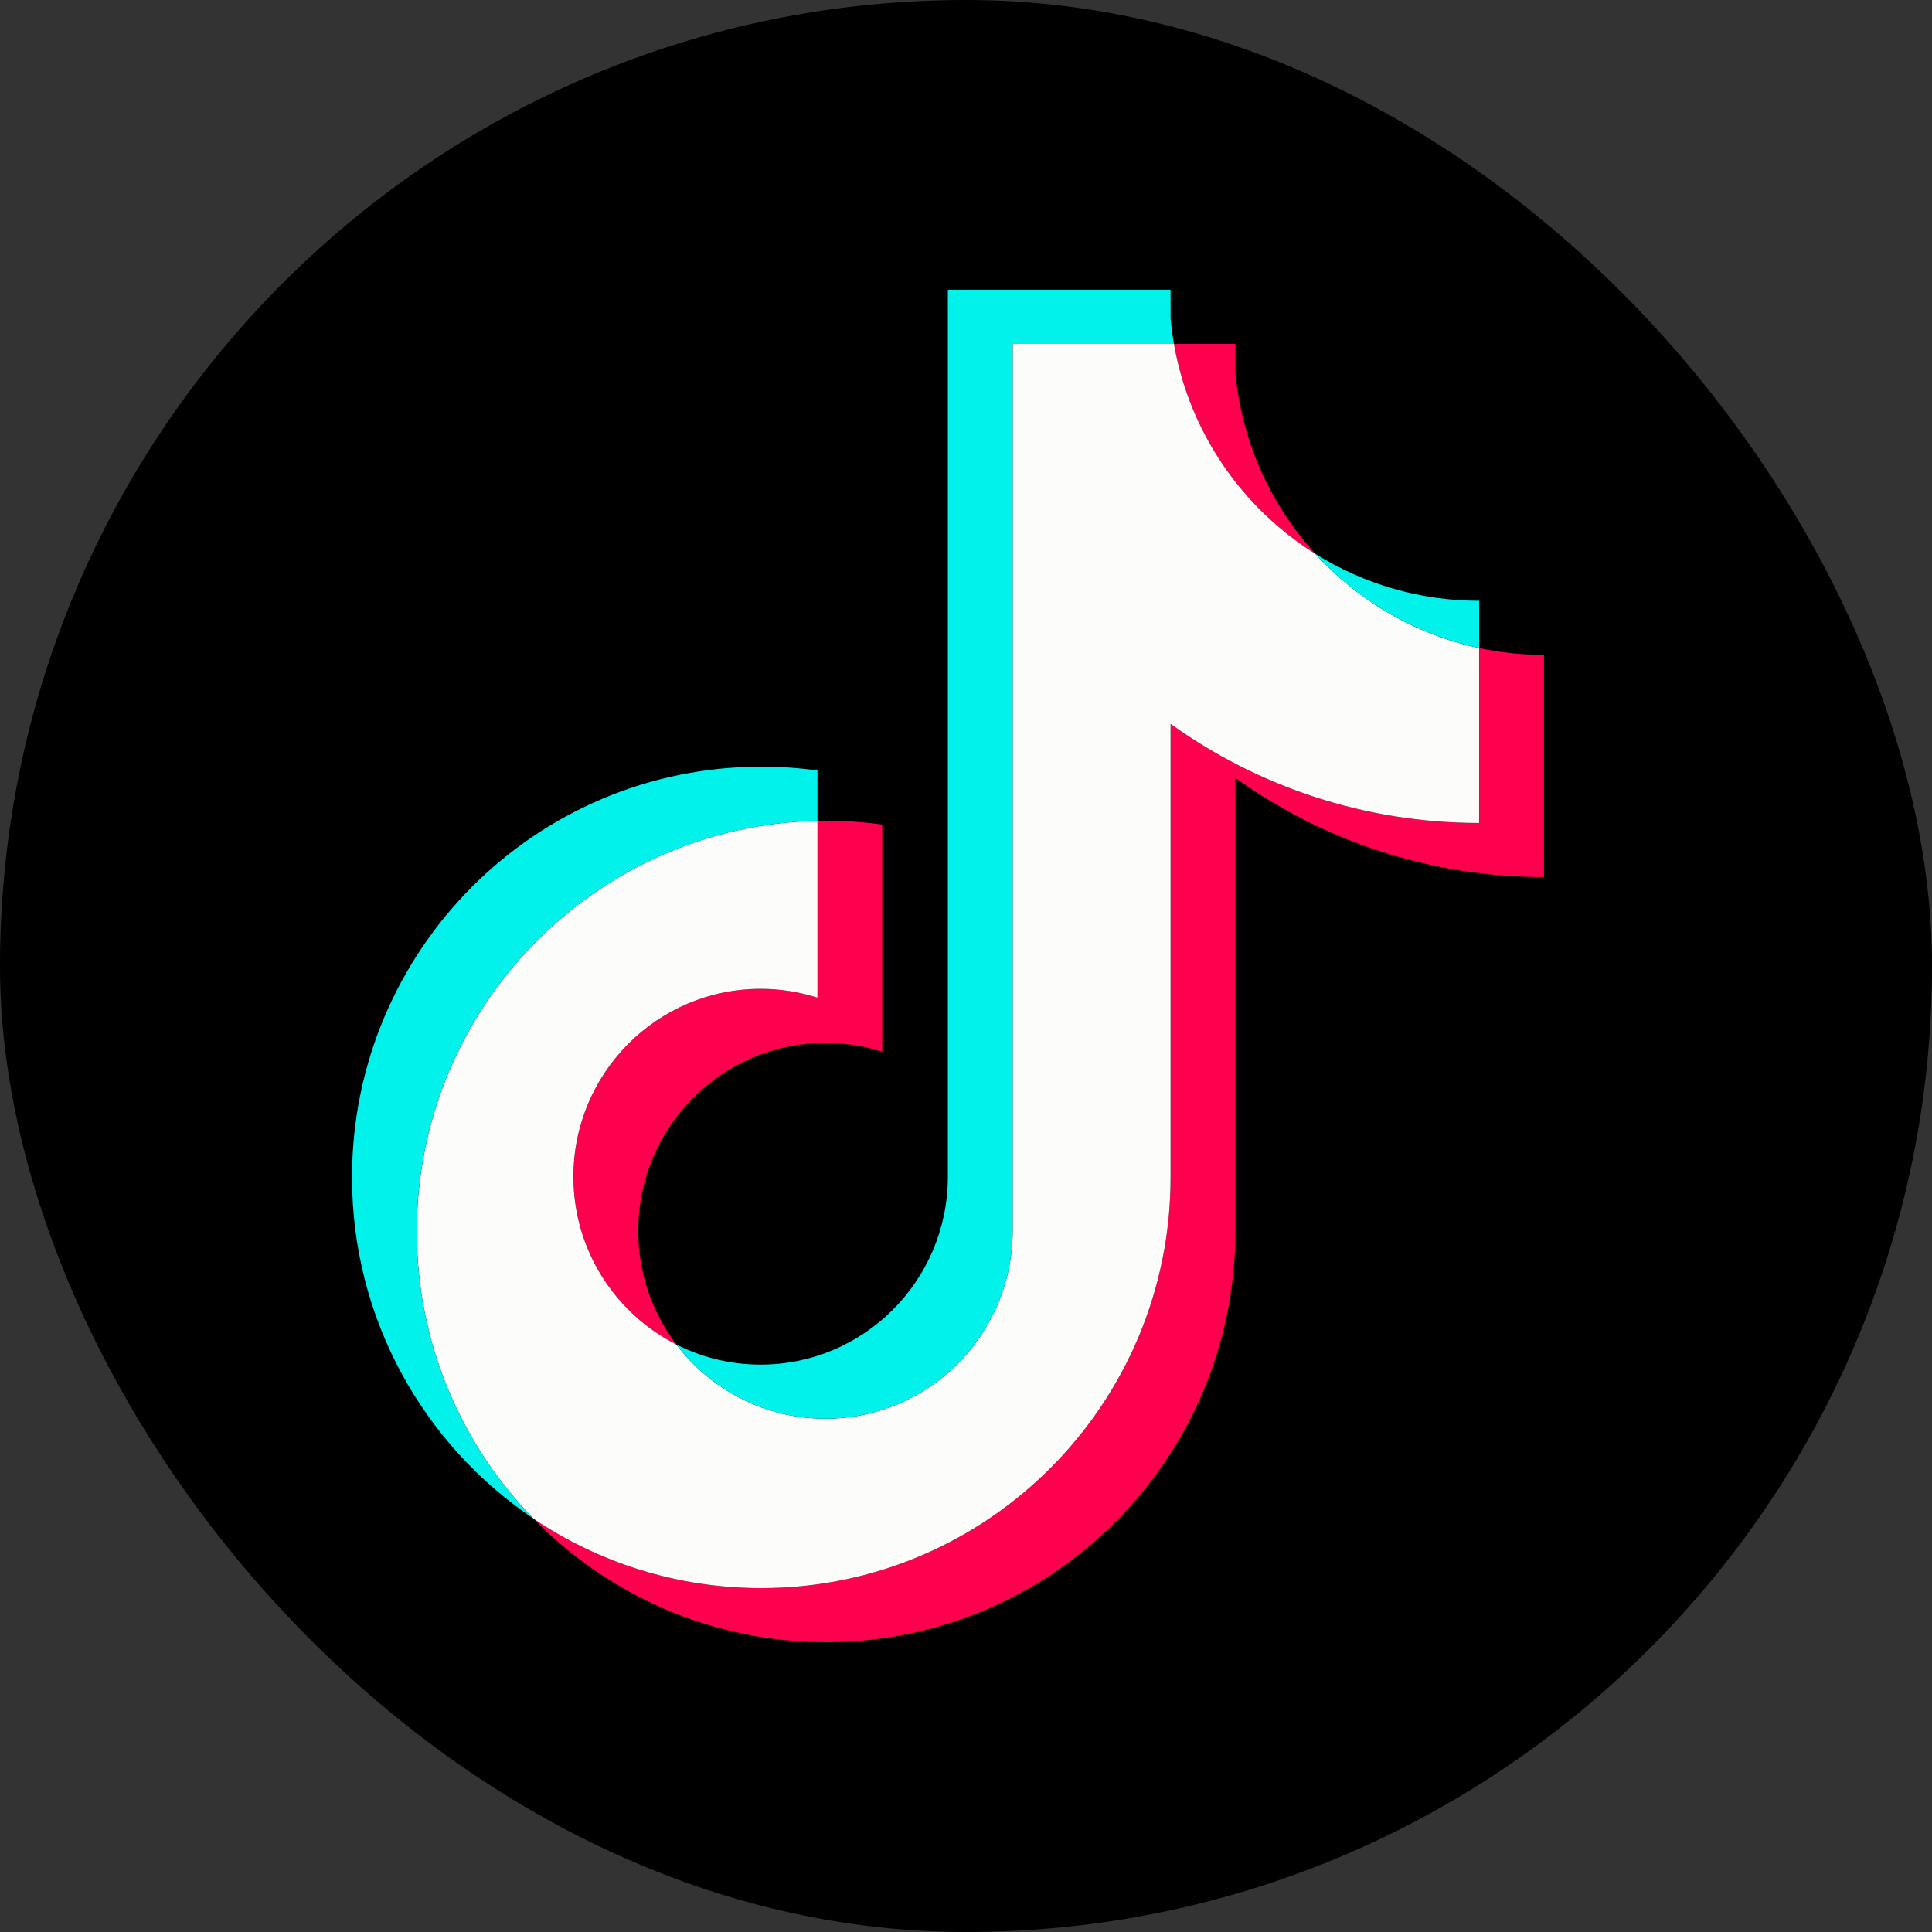 <svg xmlns="http://www.w3.org/2000/svg" width="44" height="44" viewBox="0 0 44 44" fill="none">
  <rect x="0" y="0" width="44" height="44" fill="#333333" stroke="none"/>
  <rect width="44" height="44" rx="22" fill="black"/>
  <path d="M28.135 17.718C30.116 19.139 32.542 19.975 35.163 19.975V14.914C34.667 14.914 34.172 14.863 33.687 14.759V18.743C31.067 18.743 28.64 17.907 26.659 16.486V26.814C26.659 31.98 22.486 36.168 17.338 36.168C15.418 36.168 13.632 35.585 12.149 34.586C13.842 36.323 16.203 37.4 18.814 37.4C23.962 37.4 28.135 33.212 28.135 28.046V17.718H28.135ZM29.956 12.613C28.944 11.503 28.279 10.069 28.135 8.483V7.832H26.737C27.089 9.847 28.29 11.569 29.956 12.613ZM15.405 30.621C14.84 29.877 14.534 28.967 14.536 28.031C14.536 25.668 16.444 23.752 18.799 23.752C19.238 23.752 19.674 23.819 20.093 23.953V18.779C19.604 18.711 19.111 18.683 18.618 18.693V22.72C18.199 22.587 17.762 22.52 17.323 22.52C14.969 22.52 13.06 24.436 13.06 26.799C13.06 28.47 14.014 29.916 15.405 30.621Z" fill="#FF004F"/>
  <path d="M26.659 16.486C28.64 17.907 31.066 18.743 33.686 18.743V14.759C32.224 14.447 30.929 13.68 29.955 12.613C28.289 11.569 27.088 9.847 26.736 7.832H23.062V28.045C23.054 30.402 21.148 32.31 18.799 32.31C17.414 32.31 16.183 31.647 15.404 30.621C14.013 29.916 13.059 28.47 13.059 26.799C13.059 24.436 14.968 22.52 17.323 22.52C17.774 22.52 18.209 22.591 18.617 22.721V18.693C13.559 18.798 9.492 22.945 9.492 28.046C9.492 30.591 10.505 32.9 12.149 34.586C13.632 35.585 15.417 36.168 17.338 36.168C22.486 36.168 26.659 31.98 26.659 26.814V16.486H26.659Z" fill="#FCFCFB"/>
  <path d="M33.687 14.759V13.682C32.367 13.684 31.074 13.313 29.955 12.612C30.946 13.701 32.251 14.451 33.687 14.759ZM26.736 7.832C26.703 7.639 26.677 7.446 26.659 7.251V6.6H21.587V26.814C21.578 29.17 19.673 31.078 17.323 31.078C16.633 31.078 15.982 30.913 15.405 30.621C16.184 31.648 17.414 32.31 18.799 32.31C21.148 32.31 23.054 30.402 23.062 28.046V7.832H26.736ZM18.617 18.694V17.547C18.193 17.489 17.766 17.459 17.338 17.46C12.19 17.46 8.017 21.648 8.017 26.814C8.017 30.052 9.657 32.907 12.149 34.586C10.505 32.899 9.492 30.591 9.492 28.045C9.492 22.945 13.56 18.798 18.617 18.694Z" fill="#00F2EA"/>
</svg>